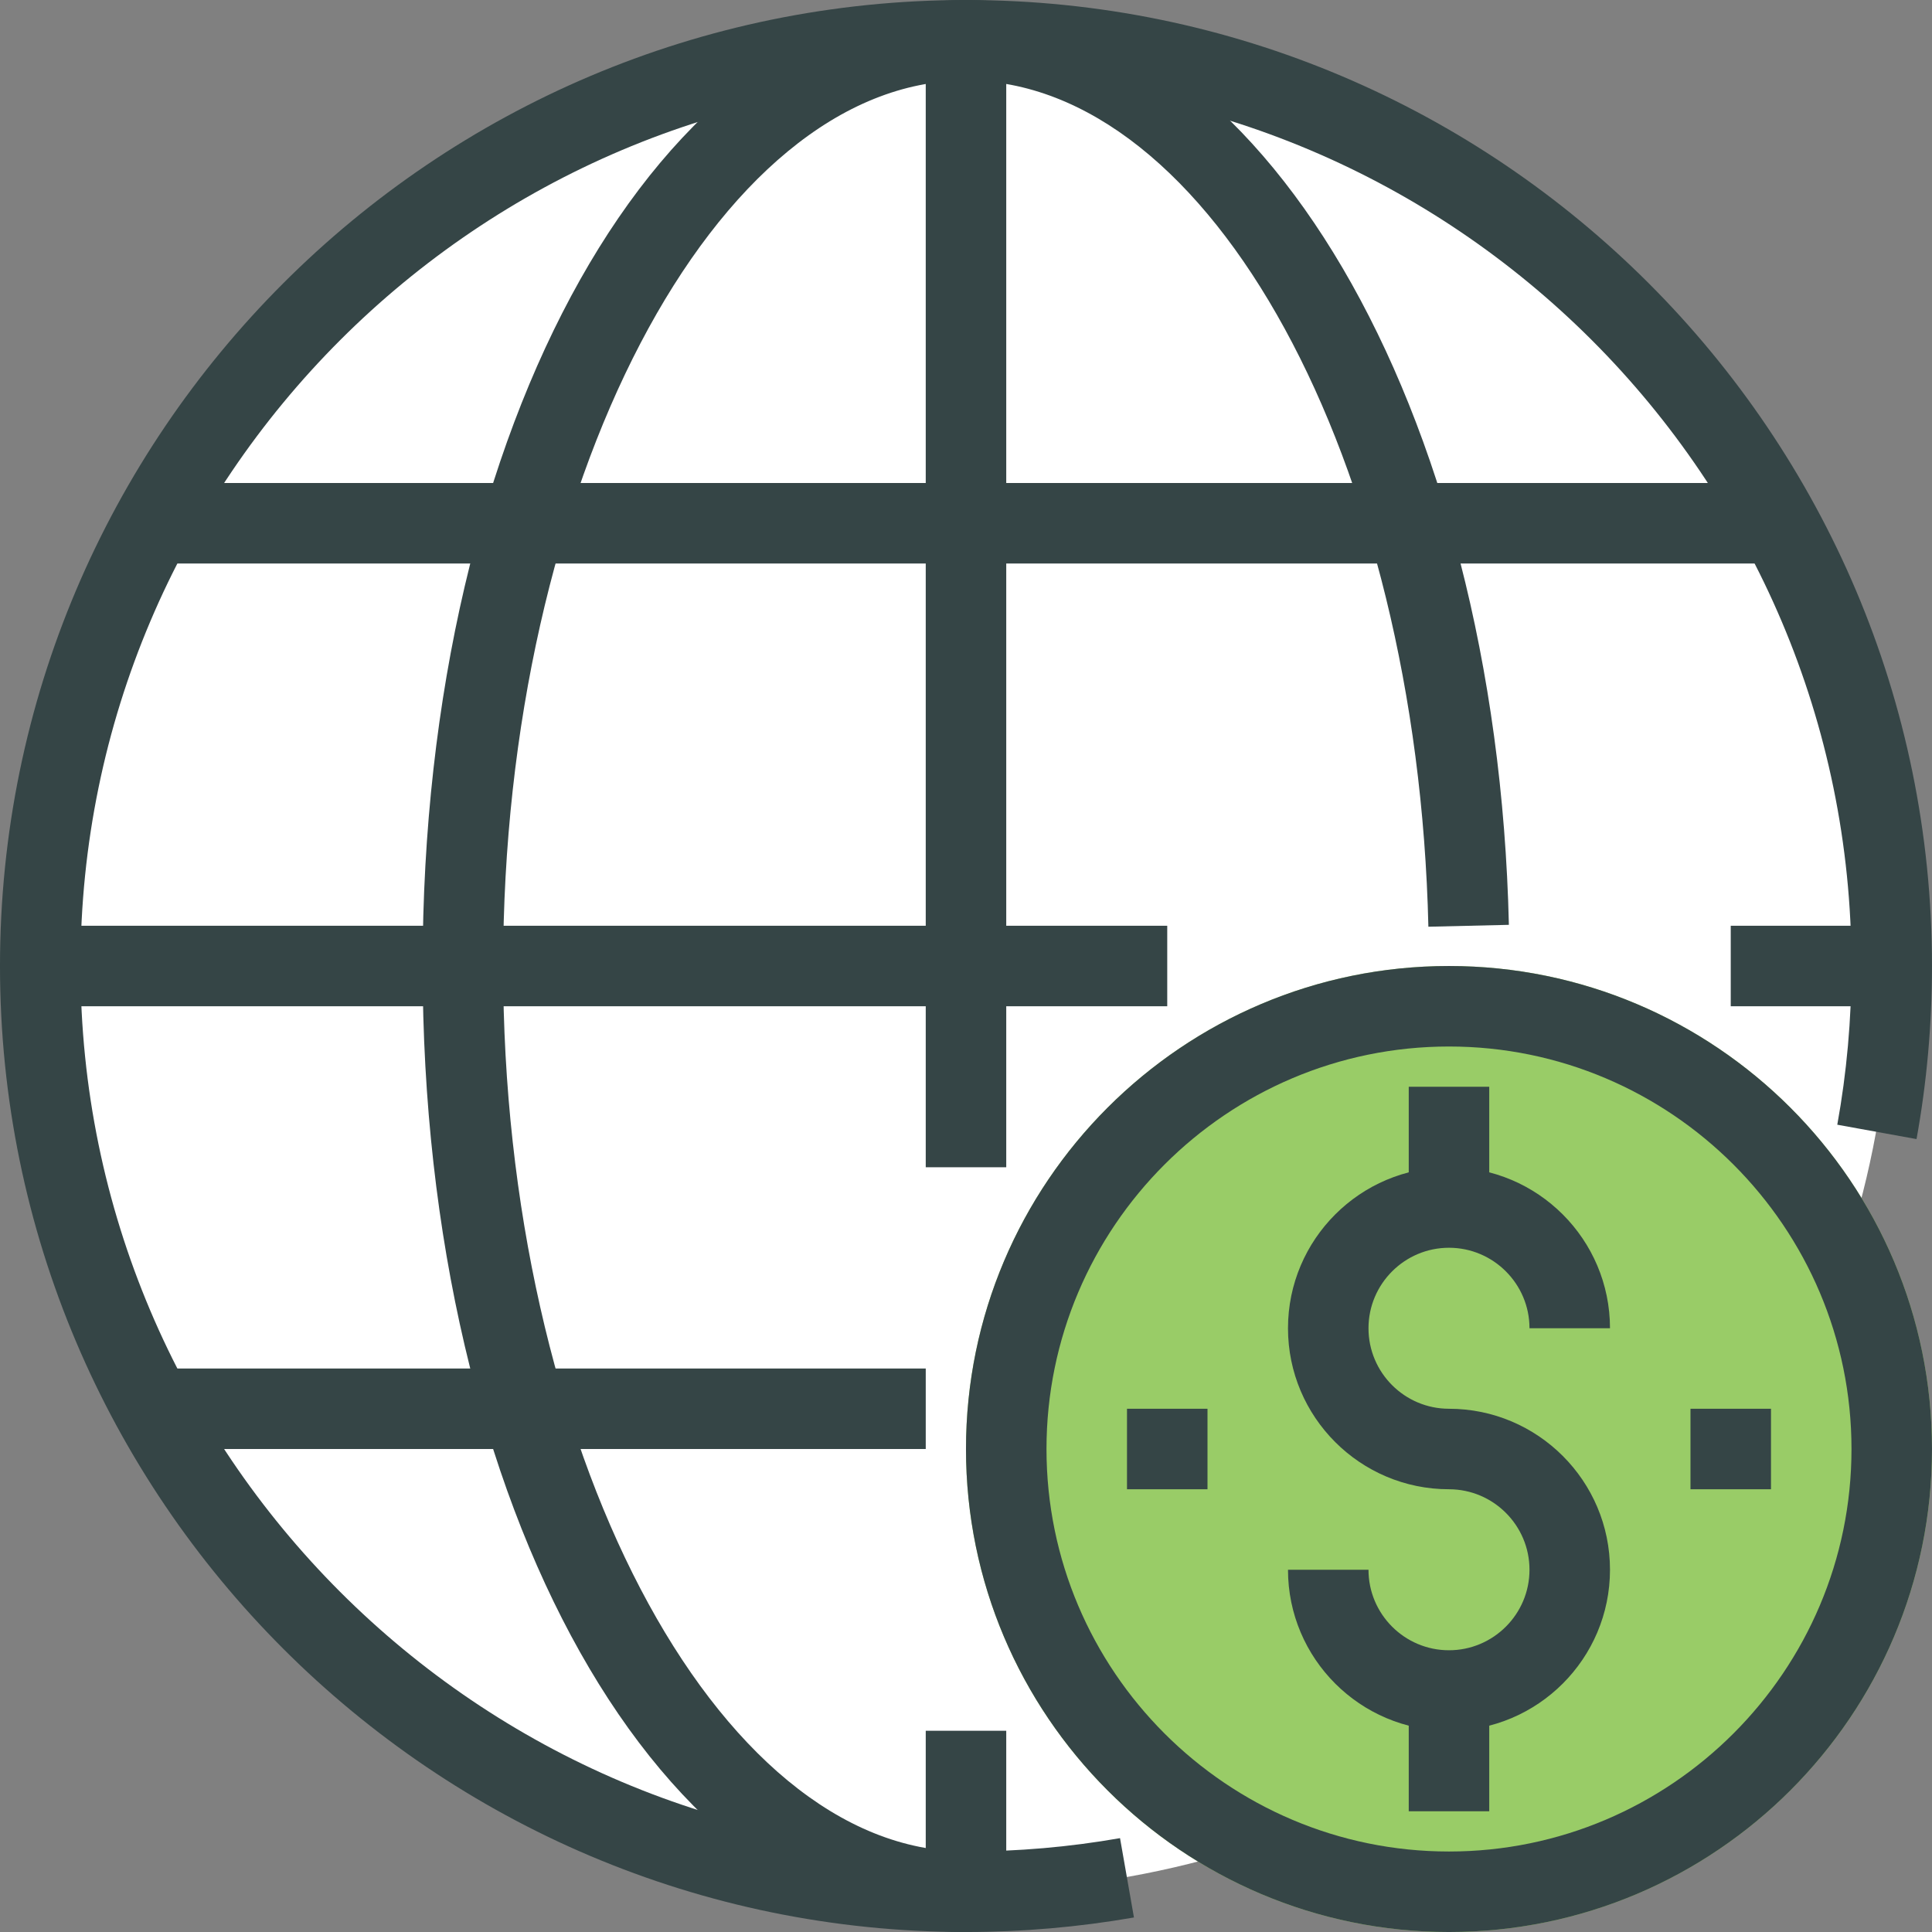 <?xml version="1.0" encoding="UTF-8" standalone="no"?> <svg xmlns="http://www.w3.org/2000/svg" xmlns:xlink="http://www.w3.org/1999/xlink" xmlns:serif="http://www.serif.com/" width="100%" height="100%" viewBox="0 0 120 120" version="1.1" xml:space="preserve" style="fill-rule:evenodd;clip-rule:evenodd;stroke-linejoin:round;stroke-miterlimit:2;"><rect x="0" y="0" width="120" height="120" fill="#808080" stroke="none"/> <g transform="matrix(2.5,0,0,2.5,-83.218,-974.747)"> <g> <g transform="matrix(0.407,0,0,0.407,28.153,388.415)"> <circle cx="71.56" cy="62.595" r="56.494" style="fill:white;"></circle> </g> <path d="M69.287,437.899C62.669,437.899 57.287,432.517 57.287,425.899C57.287,419.282 62.669,413.899 69.287,413.899C75.904,413.899 81.287,419.282 81.287,425.899C81.287,432.517 75.904,437.899 69.287,437.899Z" style="fill:rgb(153,204,103);fill-rule:nonzero;"></path> <g transform="matrix(1,0,0,1,-103.231,312.254)"> <g transform="matrix(1,0,0,1,-32.777,31.397)"> <path d="M205.295,89.248C203.089,89.248 201.295,87.455 201.295,85.248L203.295,85.248C203.295,86.351 204.192,87.248 205.295,87.248C206.397,87.248 207.295,86.351 207.295,85.248C207.295,84.146 206.397,83.248 205.295,83.248C203.089,83.248 201.295,81.455 201.295,79.248C201.295,77.042 203.089,75.248 205.295,75.248C207.501,75.248 209.295,77.042 209.295,79.248L207.295,79.248C207.295,78.146 206.397,77.248 205.295,77.248C204.192,77.248 203.295,78.146 203.295,79.248C203.295,80.351 204.192,81.248 205.295,81.248C207.501,81.248 209.295,83.042 209.295,85.248C209.295,87.455 207.501,89.248 205.295,89.248Z" style="fill:rgb(53,69,70);fill-rule:nonzero;"></path> </g> <g transform="matrix(1,0,0,1,-32.777,31.397)"> <rect x="204.295" y="88.248" width="2" height="3" style="fill:rgb(53,69,70);fill-rule:nonzero;"></rect> </g> <g transform="matrix(1,0,0,1,-32.777,31.397)"> <rect x="204.295" y="73.248" width="2" height="3" style="fill:rgb(53,69,70);fill-rule:nonzero;"></rect> </g> <g transform="matrix(1,0,0,1,-32.777,31.397)"> <rect x="211.295" y="81.248" width="2" height="2" style="fill:rgb(53,69,70);fill-rule:nonzero;"></rect> </g> <g transform="matrix(1,0,0,1,-32.777,31.397)"> <rect x="197.295" y="81.248" width="2" height="2" style="fill:rgb(53,69,70);fill-rule:nonzero;"></rect> </g> </g> <path d="M57.287,437.899C44.053,437.899 33.287,427.133 33.287,413.899C33.287,400.666 44.053,389.899 57.287,389.899C70.52,389.899 81.287,400.666 81.287,413.899C81.287,415.345 81.158,416.792 80.903,418.199L78.934,417.842C79.168,416.553 79.287,415.226 79.287,413.899C79.287,401.769 69.418,391.899 57.287,391.899C45.156,391.899 35.287,401.769 35.287,413.899C35.287,426.03 45.156,435.899 57.287,435.899C58.569,435.899 59.857,435.788 61.114,435.567L61.46,437.538C60.088,437.777 58.684,437.899 57.287,437.899Z" style="fill:rgb(53,69,70);fill-rule:nonzero;"></path> <path d="M57.287,437.899C49.716,437.899 43.787,427.357 43.787,413.899C43.787,400.441 49.716,389.899 57.287,389.899C64.551,389.899 70.475,399.992 70.775,412.876L68.775,412.923C68.506,401.33 63.352,391.899 57.287,391.899C51.053,391.899 45.787,401.975 45.787,413.899C45.787,425.824 51.053,435.899 57.287,435.899L57.287,437.899Z" style="fill:rgb(53,69,70);fill-rule:nonzero;"></path> <rect x="56.287" y="432.899" width="2" height="4" style="fill:rgb(53,69,70);fill-rule:nonzero;"></rect> <rect x="56.287" y="390.899" width="2" height="28" style="fill:rgb(53,69,70);fill-rule:nonzero;"></rect> <rect x="34.287" y="412.899" width="28" height="2" style="fill:rgb(53,69,70);fill-rule:nonzero;"></rect> <rect x="76.287" y="412.899" width="4" height="2" style="fill:rgb(53,69,70);fill-rule:nonzero;"></rect> <rect x="37.287" y="401.899" width="40" height="2" style="fill:rgb(53,69,70);fill-rule:nonzero;"></rect> <rect x="37.287" y="423.899" width="19" height="2" style="fill:rgb(53,69,70);fill-rule:nonzero;"></rect> <path d="M69.287,415.899C63.773,415.899 59.287,420.386 59.287,425.899C59.287,431.413 63.773,435.899 69.287,435.899C74.8,435.899 79.287,431.413 79.287,425.899C79.287,420.386 74.8,415.899 69.287,415.899ZM69.287,437.899C62.669,437.899 57.287,432.517 57.287,425.899C57.287,419.282 62.669,413.899 69.287,413.899C75.904,413.899 81.287,419.282 81.287,425.899C81.287,432.517 75.904,437.899 69.287,437.899Z" style="fill:rgb(53,69,70);fill-rule:nonzero;"></path> </g> </g> </svg> 